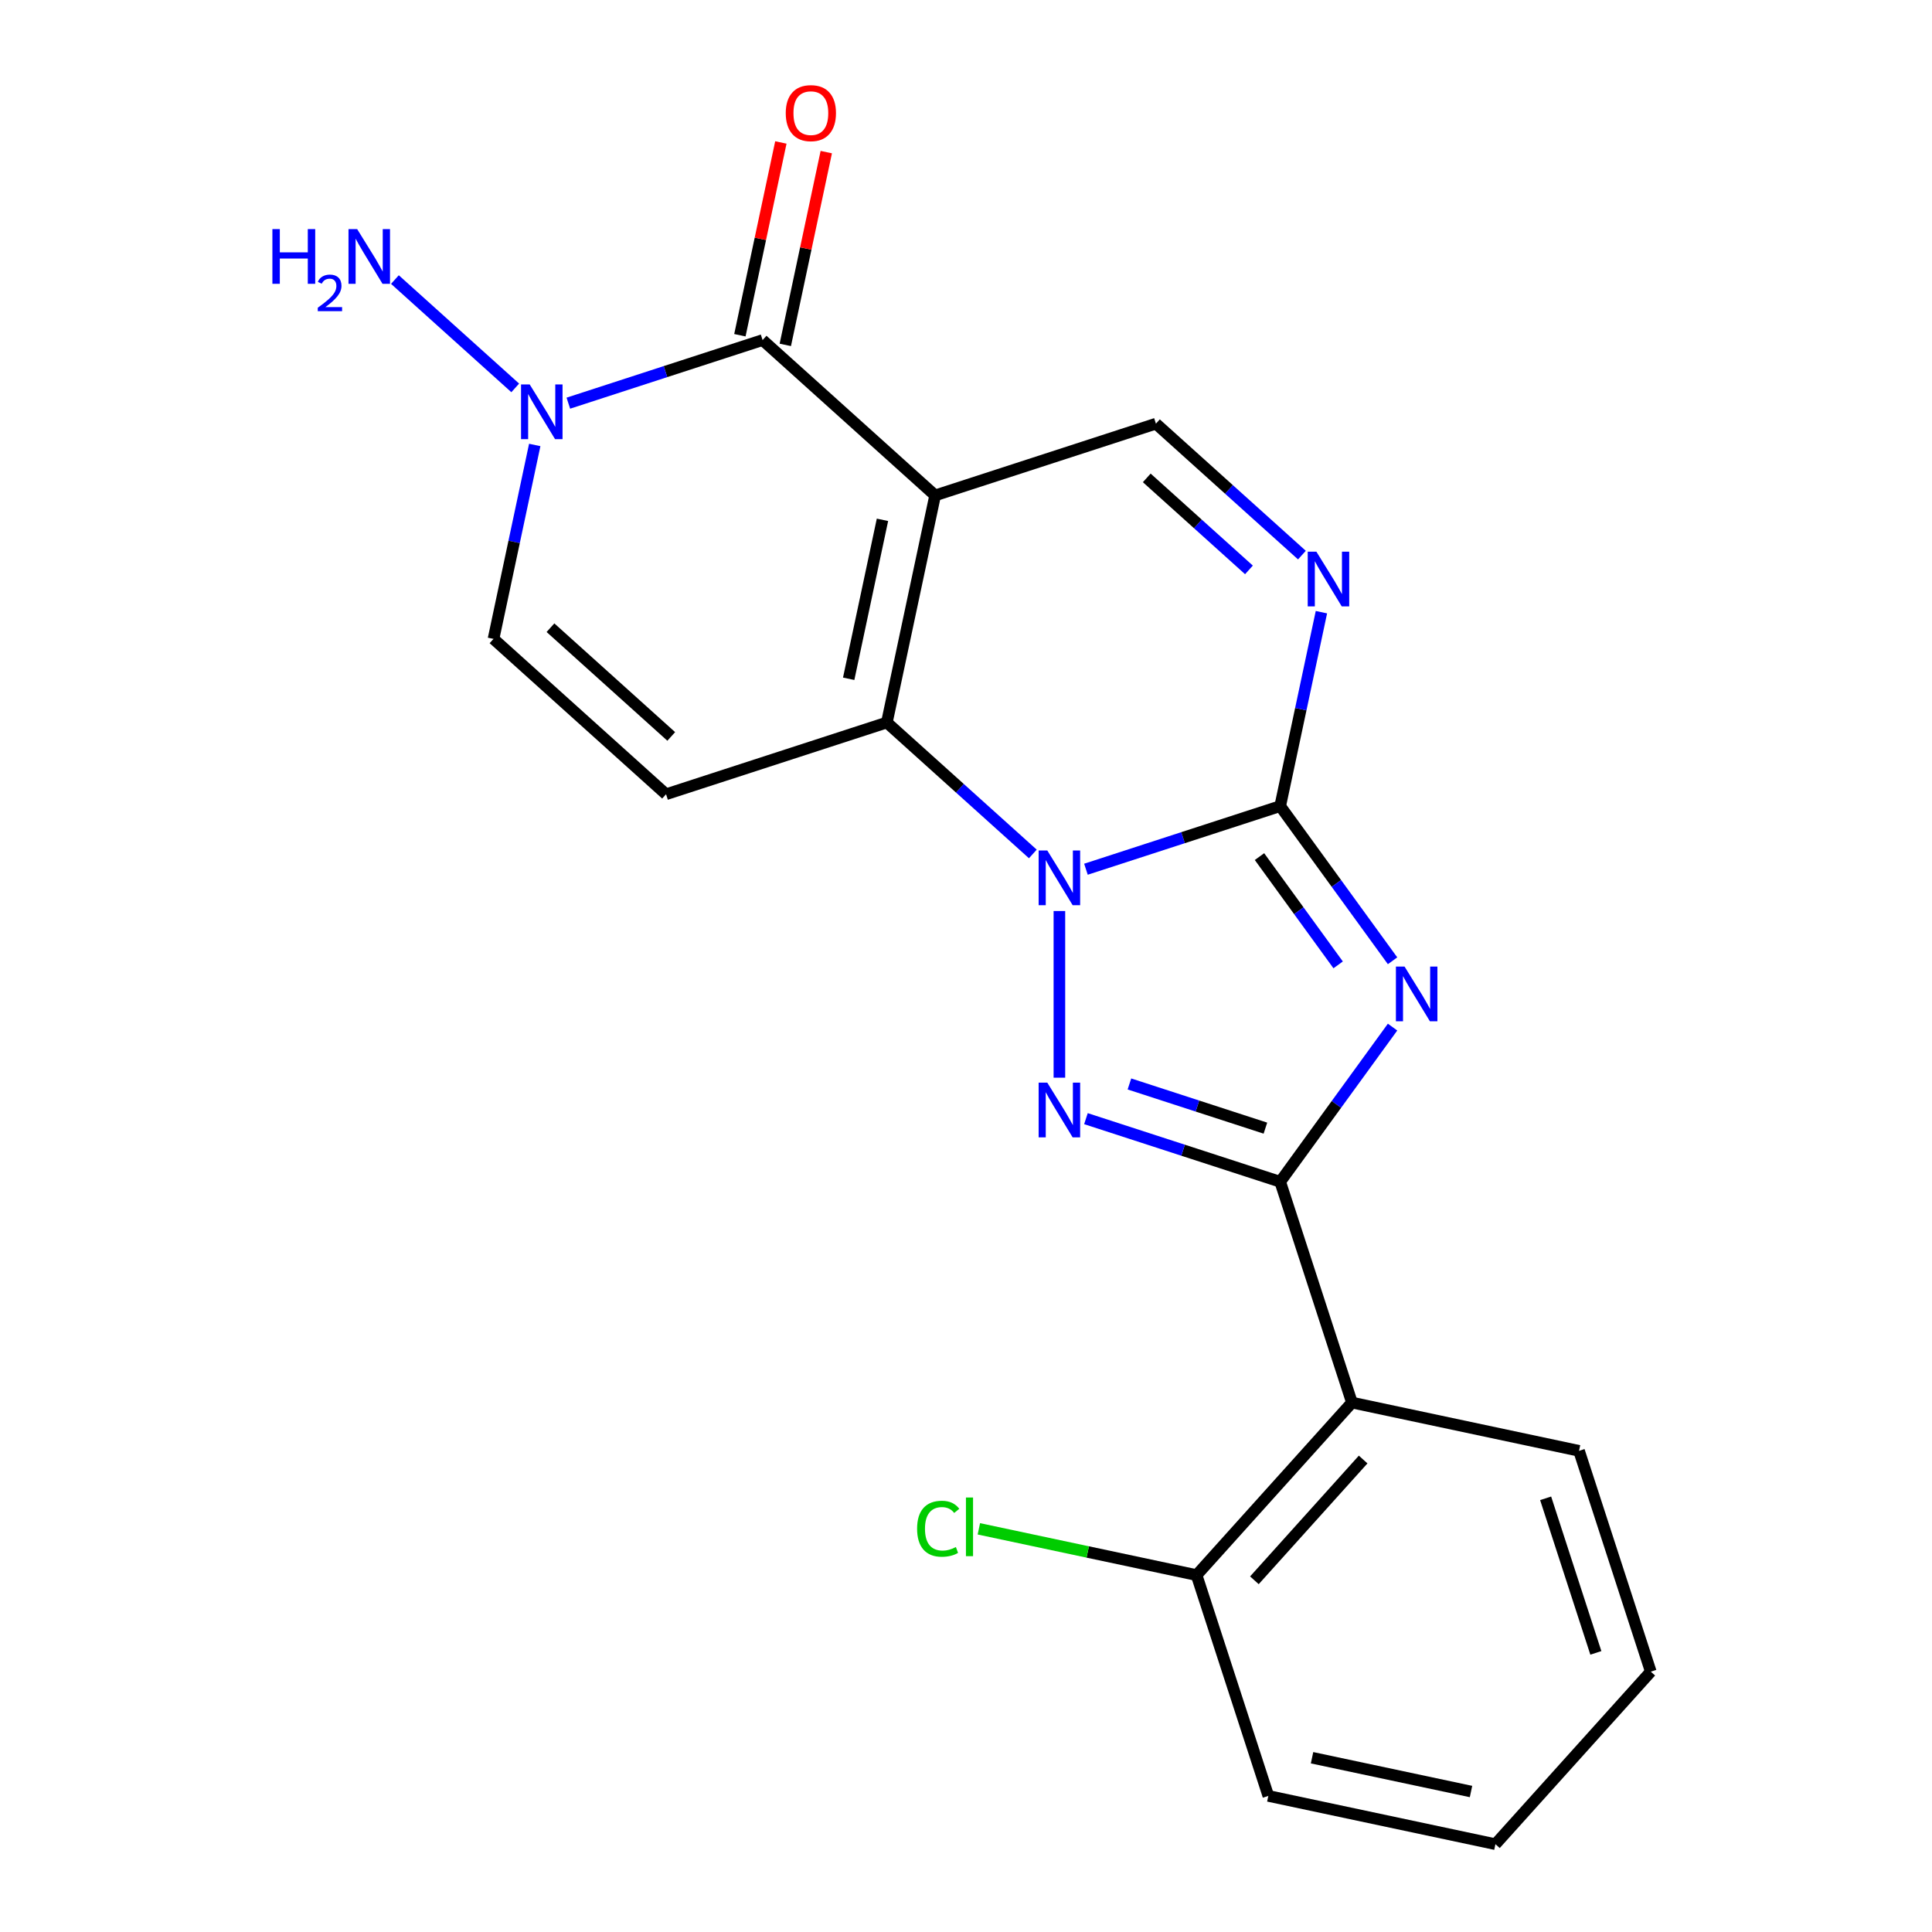 <?xml version='1.0' encoding='iso-8859-1'?>
<svg version='1.1' baseProfile='full'
              xmlns='http://www.w3.org/2000/svg'
                      xmlns:rdkit='http://www.rdkit.org/xml'
                      xmlns:xlink='http://www.w3.org/1999/xlink'
                  xml:space='preserve'
width='1000px' height='1000px' viewBox='0 0 1000 1000'>
<!-- END OF HEADER -->
<rect style='opacity:1.0;fill:#FFFFFF;stroke:none' width='1000' height='1000' x='0' y='0'> </rect>
<path class='bond-0' d='M 562.084,449.911 L 612.356,433.576' style='fill:none;fill-rule:evenodd;stroke:#0000FF;stroke-width:6px;stroke-linecap:butt;stroke-linejoin:miter;stroke-opacity:1' />
<path class='bond-0' d='M 612.356,433.576 L 662.628,417.242' style='fill:none;fill-rule:evenodd;stroke:#000000;stroke-width:6px;stroke-linecap:butt;stroke-linejoin:miter;stroke-opacity:1' />
<path class='bond-4' d='M 534.595,442.001 L 496.816,407.984' style='fill:none;fill-rule:evenodd;stroke:#0000FF;stroke-width:6px;stroke-linecap:butt;stroke-linejoin:miter;stroke-opacity:1' />
<path class='bond-4' d='M 496.816,407.984 L 459.036,373.967' style='fill:none;fill-rule:evenodd;stroke:#000000;stroke-width:6px;stroke-linecap:butt;stroke-linejoin:miter;stroke-opacity:1' />
<path class='bond-5' d='M 548.34,471.541 L 548.34,557.811' style='fill:none;fill-rule:evenodd;stroke:#0000FF;stroke-width:6px;stroke-linecap:butt;stroke-linejoin:miter;stroke-opacity:1' />
<path class='bond-1' d='M 662.628,417.242 L 691.71,457.269' style='fill:none;fill-rule:evenodd;stroke:#000000;stroke-width:6px;stroke-linecap:butt;stroke-linejoin:miter;stroke-opacity:1' />
<path class='bond-1' d='M 691.71,457.269 L 720.791,497.297' style='fill:none;fill-rule:evenodd;stroke:#0000FF;stroke-width:6px;stroke-linecap:butt;stroke-linejoin:miter;stroke-opacity:1' />
<path class='bond-1' d='M 651.909,443.377 L 672.266,471.396' style='fill:none;fill-rule:evenodd;stroke:#000000;stroke-width:6px;stroke-linecap:butt;stroke-linejoin:miter;stroke-opacity:1' />
<path class='bond-1' d='M 672.266,471.396 L 692.623,499.415' style='fill:none;fill-rule:evenodd;stroke:#0000FF;stroke-width:6px;stroke-linecap:butt;stroke-linejoin:miter;stroke-opacity:1' />
<path class='bond-7' d='M 662.628,417.242 L 673.296,367.052' style='fill:none;fill-rule:evenodd;stroke:#000000;stroke-width:6px;stroke-linecap:butt;stroke-linejoin:miter;stroke-opacity:1' />
<path class='bond-7' d='M 673.296,367.052 L 683.964,316.862' style='fill:none;fill-rule:evenodd;stroke:#0000FF;stroke-width:6px;stroke-linecap:butt;stroke-linejoin:miter;stroke-opacity:1' />
<path class='bond-21' d='M 720.791,531.625 L 691.71,571.653' style='fill:none;fill-rule:evenodd;stroke:#0000FF;stroke-width:6px;stroke-linecap:butt;stroke-linejoin:miter;stroke-opacity:1' />
<path class='bond-21' d='M 691.71,571.653 L 662.628,611.681' style='fill:none;fill-rule:evenodd;stroke:#000000;stroke-width:6px;stroke-linecap:butt;stroke-linejoin:miter;stroke-opacity:1' />
<path class='bond-2' d='M 484.021,256.423 L 459.036,373.967' style='fill:none;fill-rule:evenodd;stroke:#000000;stroke-width:6px;stroke-linecap:butt;stroke-linejoin:miter;stroke-opacity:1' />
<path class='bond-2' d='M 456.764,269.058 L 439.275,351.338' style='fill:none;fill-rule:evenodd;stroke:#000000;stroke-width:6px;stroke-linecap:butt;stroke-linejoin:miter;stroke-opacity:1' />
<path class='bond-6' d='M 484.021,256.423 L 394.717,176.014' style='fill:none;fill-rule:evenodd;stroke:#000000;stroke-width:6px;stroke-linecap:butt;stroke-linejoin:miter;stroke-opacity:1' />
<path class='bond-9' d='M 484.021,256.423 L 598.309,219.289' style='fill:none;fill-rule:evenodd;stroke:#000000;stroke-width:6px;stroke-linecap:butt;stroke-linejoin:miter;stroke-opacity:1' />
<path class='bond-3' d='M 662.628,611.681 L 612.356,595.346' style='fill:none;fill-rule:evenodd;stroke:#000000;stroke-width:6px;stroke-linecap:butt;stroke-linejoin:miter;stroke-opacity:1' />
<path class='bond-3' d='M 612.356,595.346 L 562.084,579.012' style='fill:none;fill-rule:evenodd;stroke:#0000FF;stroke-width:6px;stroke-linecap:butt;stroke-linejoin:miter;stroke-opacity:1' />
<path class='bond-3' d='M 654.973,583.923 L 619.783,572.489' style='fill:none;fill-rule:evenodd;stroke:#000000;stroke-width:6px;stroke-linecap:butt;stroke-linejoin:miter;stroke-opacity:1' />
<path class='bond-3' d='M 619.783,572.489 L 584.592,561.055' style='fill:none;fill-rule:evenodd;stroke:#0000FF;stroke-width:6px;stroke-linecap:butt;stroke-linejoin:miter;stroke-opacity:1' />
<path class='bond-11' d='M 662.628,611.681 L 699.762,725.969' style='fill:none;fill-rule:evenodd;stroke:#000000;stroke-width:6px;stroke-linecap:butt;stroke-linejoin:miter;stroke-opacity:1' />
<path class='bond-8' d='M 459.036,373.967 L 344.748,411.102' style='fill:none;fill-rule:evenodd;stroke:#000000;stroke-width:6px;stroke-linecap:butt;stroke-linejoin:miter;stroke-opacity:1' />
<path class='bond-13' d='M 406.472,178.512 L 417.076,128.623' style='fill:none;fill-rule:evenodd;stroke:#000000;stroke-width:6px;stroke-linecap:butt;stroke-linejoin:miter;stroke-opacity:1' />
<path class='bond-13' d='M 417.076,128.623 L 427.68,78.733' style='fill:none;fill-rule:evenodd;stroke:#FF0000;stroke-width:6px;stroke-linecap:butt;stroke-linejoin:miter;stroke-opacity:1' />
<path class='bond-13' d='M 382.963,173.515 L 393.567,123.626' style='fill:none;fill-rule:evenodd;stroke:#000000;stroke-width:6px;stroke-linecap:butt;stroke-linejoin:miter;stroke-opacity:1' />
<path class='bond-13' d='M 393.567,123.626 L 404.172,73.736' style='fill:none;fill-rule:evenodd;stroke:#FF0000;stroke-width:6px;stroke-linecap:butt;stroke-linejoin:miter;stroke-opacity:1' />
<path class='bond-23' d='M 394.717,176.014 L 344.445,192.348' style='fill:none;fill-rule:evenodd;stroke:#000000;stroke-width:6px;stroke-linecap:butt;stroke-linejoin:miter;stroke-opacity:1' />
<path class='bond-23' d='M 344.445,192.348 L 294.173,208.683' style='fill:none;fill-rule:evenodd;stroke:#0000FF;stroke-width:6px;stroke-linecap:butt;stroke-linejoin:miter;stroke-opacity:1' />
<path class='bond-22' d='M 673.868,287.323 L 636.089,253.306' style='fill:none;fill-rule:evenodd;stroke:#0000FF;stroke-width:6px;stroke-linecap:butt;stroke-linejoin:miter;stroke-opacity:1' />
<path class='bond-22' d='M 636.089,253.306 L 598.309,219.289' style='fill:none;fill-rule:evenodd;stroke:#000000;stroke-width:6px;stroke-linecap:butt;stroke-linejoin:miter;stroke-opacity:1' />
<path class='bond-22' d='M 646.453,294.978 L 620.007,271.166' style='fill:none;fill-rule:evenodd;stroke:#0000FF;stroke-width:6px;stroke-linecap:butt;stroke-linejoin:miter;stroke-opacity:1' />
<path class='bond-22' d='M 620.007,271.166 L 593.561,247.354' style='fill:none;fill-rule:evenodd;stroke:#000000;stroke-width:6px;stroke-linecap:butt;stroke-linejoin:miter;stroke-opacity:1' />
<path class='bond-12' d='M 344.748,411.102 L 255.444,330.692' style='fill:none;fill-rule:evenodd;stroke:#000000;stroke-width:6px;stroke-linecap:butt;stroke-linejoin:miter;stroke-opacity:1' />
<path class='bond-12' d='M 347.434,381.179 L 284.922,324.893' style='fill:none;fill-rule:evenodd;stroke:#000000;stroke-width:6px;stroke-linecap:butt;stroke-linejoin:miter;stroke-opacity:1' />
<path class='bond-10' d='M 276.781,230.313 L 266.112,280.502' style='fill:none;fill-rule:evenodd;stroke:#0000FF;stroke-width:6px;stroke-linecap:butt;stroke-linejoin:miter;stroke-opacity:1' />
<path class='bond-10' d='M 266.112,280.502 L 255.444,330.692' style='fill:none;fill-rule:evenodd;stroke:#000000;stroke-width:6px;stroke-linecap:butt;stroke-linejoin:miter;stroke-opacity:1' />
<path class='bond-15' d='M 266.685,200.773 L 204.407,144.698' style='fill:none;fill-rule:evenodd;stroke:#0000FF;stroke-width:6px;stroke-linecap:butt;stroke-linejoin:miter;stroke-opacity:1' />
<path class='bond-14' d='M 699.762,725.969 L 619.353,815.272' style='fill:none;fill-rule:evenodd;stroke:#000000;stroke-width:6px;stroke-linecap:butt;stroke-linejoin:miter;stroke-opacity:1' />
<path class='bond-14' d='M 705.562,755.446 L 649.275,817.959' style='fill:none;fill-rule:evenodd;stroke:#000000;stroke-width:6px;stroke-linecap:butt;stroke-linejoin:miter;stroke-opacity:1' />
<path class='bond-17' d='M 699.762,725.969 L 817.306,750.954' style='fill:none;fill-rule:evenodd;stroke:#000000;stroke-width:6px;stroke-linecap:butt;stroke-linejoin:miter;stroke-opacity:1' />
<path class='bond-16' d='M 619.353,815.272 L 563.003,803.295' style='fill:none;fill-rule:evenodd;stroke:#000000;stroke-width:6px;stroke-linecap:butt;stroke-linejoin:miter;stroke-opacity:1' />
<path class='bond-16' d='M 563.003,803.295 L 506.654,791.317' style='fill:none;fill-rule:evenodd;stroke:#00CC00;stroke-width:6px;stroke-linecap:butt;stroke-linejoin:miter;stroke-opacity:1' />
<path class='bond-18' d='M 619.353,815.272 L 656.488,929.561' style='fill:none;fill-rule:evenodd;stroke:#000000;stroke-width:6px;stroke-linecap:butt;stroke-linejoin:miter;stroke-opacity:1' />
<path class='bond-19' d='M 817.306,750.954 L 854.441,865.242' style='fill:none;fill-rule:evenodd;stroke:#000000;stroke-width:6px;stroke-linecap:butt;stroke-linejoin:miter;stroke-opacity:1' />
<path class='bond-19' d='M 800.019,775.524 L 826.013,855.526' style='fill:none;fill-rule:evenodd;stroke:#000000;stroke-width:6px;stroke-linecap:butt;stroke-linejoin:miter;stroke-opacity:1' />
<path class='bond-24' d='M 656.488,929.561 L 774.031,954.545' style='fill:none;fill-rule:evenodd;stroke:#000000;stroke-width:6px;stroke-linecap:butt;stroke-linejoin:miter;stroke-opacity:1' />
<path class='bond-24' d='M 679.116,909.8 L 761.397,927.289' style='fill:none;fill-rule:evenodd;stroke:#000000;stroke-width:6px;stroke-linecap:butt;stroke-linejoin:miter;stroke-opacity:1' />
<path class='bond-20' d='M 854.441,865.242 L 774.031,954.545' style='fill:none;fill-rule:evenodd;stroke:#000000;stroke-width:6px;stroke-linecap:butt;stroke-linejoin:miter;stroke-opacity:1' />
<path  class='atom-0' d='M 542.08 440.216
L 551.36 455.216
Q 552.28 456.696, 553.76 459.376
Q 555.24 462.056, 555.32 462.216
L 555.32 440.216
L 559.08 440.216
L 559.08 468.536
L 555.2 468.536
L 545.24 452.136
Q 544.08 450.216, 542.84 448.016
Q 541.64 445.816, 541.28 445.136
L 541.28 468.536
L 537.6 468.536
L 537.6 440.216
L 542.08 440.216
' fill='#0000FF'/>
<path  class='atom-2' d='M 727.002 500.301
L 736.282 515.301
Q 737.202 516.781, 738.682 519.461
Q 740.162 522.141, 740.242 522.301
L 740.242 500.301
L 744.002 500.301
L 744.002 528.621
L 740.122 528.621
L 730.162 512.221
Q 729.002 510.301, 727.762 508.101
Q 726.562 505.901, 726.202 505.221
L 726.202 528.621
L 722.522 528.621
L 722.522 500.301
L 727.002 500.301
' fill='#0000FF'/>
<path  class='atom-6' d='M 542.08 560.386
L 551.36 575.386
Q 552.28 576.866, 553.76 579.546
Q 555.24 582.226, 555.32 582.386
L 555.32 560.386
L 559.08 560.386
L 559.08 588.706
L 555.2 588.706
L 545.24 572.306
Q 544.08 570.386, 542.84 568.186
Q 541.64 565.986, 541.28 565.306
L 541.28 588.706
L 537.6 588.706
L 537.6 560.386
L 542.08 560.386
' fill='#0000FF'/>
<path  class='atom-8' d='M 681.353 285.538
L 690.633 300.538
Q 691.553 302.018, 693.033 304.698
Q 694.513 307.378, 694.593 307.538
L 694.593 285.538
L 698.353 285.538
L 698.353 313.858
L 694.473 313.858
L 684.513 297.458
Q 683.353 295.538, 682.113 293.338
Q 680.913 291.138, 680.553 290.458
L 680.553 313.858
L 676.873 313.858
L 676.873 285.538
L 681.353 285.538
' fill='#0000FF'/>
<path  class='atom-11' d='M 274.169 198.988
L 283.449 213.988
Q 284.369 215.468, 285.849 218.148
Q 287.329 220.828, 287.409 220.988
L 287.409 198.988
L 291.169 198.988
L 291.169 227.308
L 287.289 227.308
L 277.329 210.908
Q 276.169 208.988, 274.929 206.788
Q 273.729 204.588, 273.369 203.908
L 273.369 227.308
L 269.689 227.308
L 269.689 198.988
L 274.169 198.988
' fill='#0000FF'/>
<path  class='atom-14' d='M 406.702 58.55
Q 406.702 51.75, 410.062 47.95
Q 413.422 44.15, 419.702 44.15
Q 425.982 44.15, 429.342 47.95
Q 432.702 51.75, 432.702 58.55
Q 432.702 65.43, 429.302 69.35
Q 425.902 73.23, 419.702 73.23
Q 413.462 73.23, 410.062 69.35
Q 406.702 65.47, 406.702 58.55
M 419.702 70.03
Q 424.022 70.03, 426.342 67.15
Q 428.702 64.23, 428.702 58.55
Q 428.702 52.99, 426.342 50.19
Q 424.022 47.35, 419.702 47.35
Q 415.382 47.35, 413.022 50.15
Q 410.702 52.95, 410.702 58.55
Q 410.702 64.27, 413.022 67.15
Q 415.382 70.03, 419.702 70.03
' fill='#FF0000'/>
<path  class='atom-16' d='M 140.993 118.579
L 144.833 118.579
L 144.833 130.619
L 159.313 130.619
L 159.313 118.579
L 163.153 118.579
L 163.153 146.899
L 159.313 146.899
L 159.313 133.819
L 144.833 133.819
L 144.833 146.899
L 140.993 146.899
L 140.993 118.579
' fill='#0000FF'/>
<path  class='atom-16' d='M 164.525 145.906
Q 165.212 144.137, 166.849 143.16
Q 168.485 142.157, 170.756 142.157
Q 173.581 142.157, 175.165 143.688
Q 176.749 145.219, 176.749 147.938
Q 176.749 150.71, 174.689 153.298
Q 172.657 155.885, 168.433 158.947
L 177.065 158.947
L 177.065 161.059
L 164.473 161.059
L 164.473 159.29
Q 167.957 156.809, 170.017 154.961
Q 172.102 153.113, 173.105 151.45
Q 174.109 149.786, 174.109 148.07
Q 174.109 146.275, 173.211 145.272
Q 172.313 144.269, 170.756 144.269
Q 169.251 144.269, 168.248 144.876
Q 167.245 145.483, 166.532 146.83
L 164.525 145.906
' fill='#0000FF'/>
<path  class='atom-16' d='M 184.865 118.579
L 194.145 133.579
Q 195.065 135.059, 196.545 137.739
Q 198.025 140.419, 198.105 140.579
L 198.105 118.579
L 201.865 118.579
L 201.865 146.899
L 197.985 146.899
L 188.025 130.499
Q 186.865 128.579, 185.625 126.379
Q 184.425 124.179, 184.065 123.499
L 184.065 146.899
L 180.385 146.899
L 180.385 118.579
L 184.865 118.579
' fill='#0000FF'/>
<path  class='atom-17' d='M 474.689 791.268
Q 474.689 784.228, 477.969 780.548
Q 481.289 776.828, 487.569 776.828
Q 493.409 776.828, 496.529 780.948
L 493.889 783.108
Q 491.609 780.108, 487.569 780.108
Q 483.289 780.108, 481.009 782.988
Q 478.769 785.828, 478.769 791.268
Q 478.769 796.868, 481.089 799.748
Q 483.449 802.628, 488.009 802.628
Q 491.129 802.628, 494.769 800.748
L 495.889 803.748
Q 494.409 804.708, 492.169 805.268
Q 489.929 805.828, 487.449 805.828
Q 481.289 805.828, 477.969 802.068
Q 474.689 798.308, 474.689 791.268
' fill='#00CC00'/>
<path  class='atom-17' d='M 499.969 775.108
L 503.649 775.108
L 503.649 805.468
L 499.969 805.468
L 499.969 775.108
' fill='#00CC00'/>
</svg>
